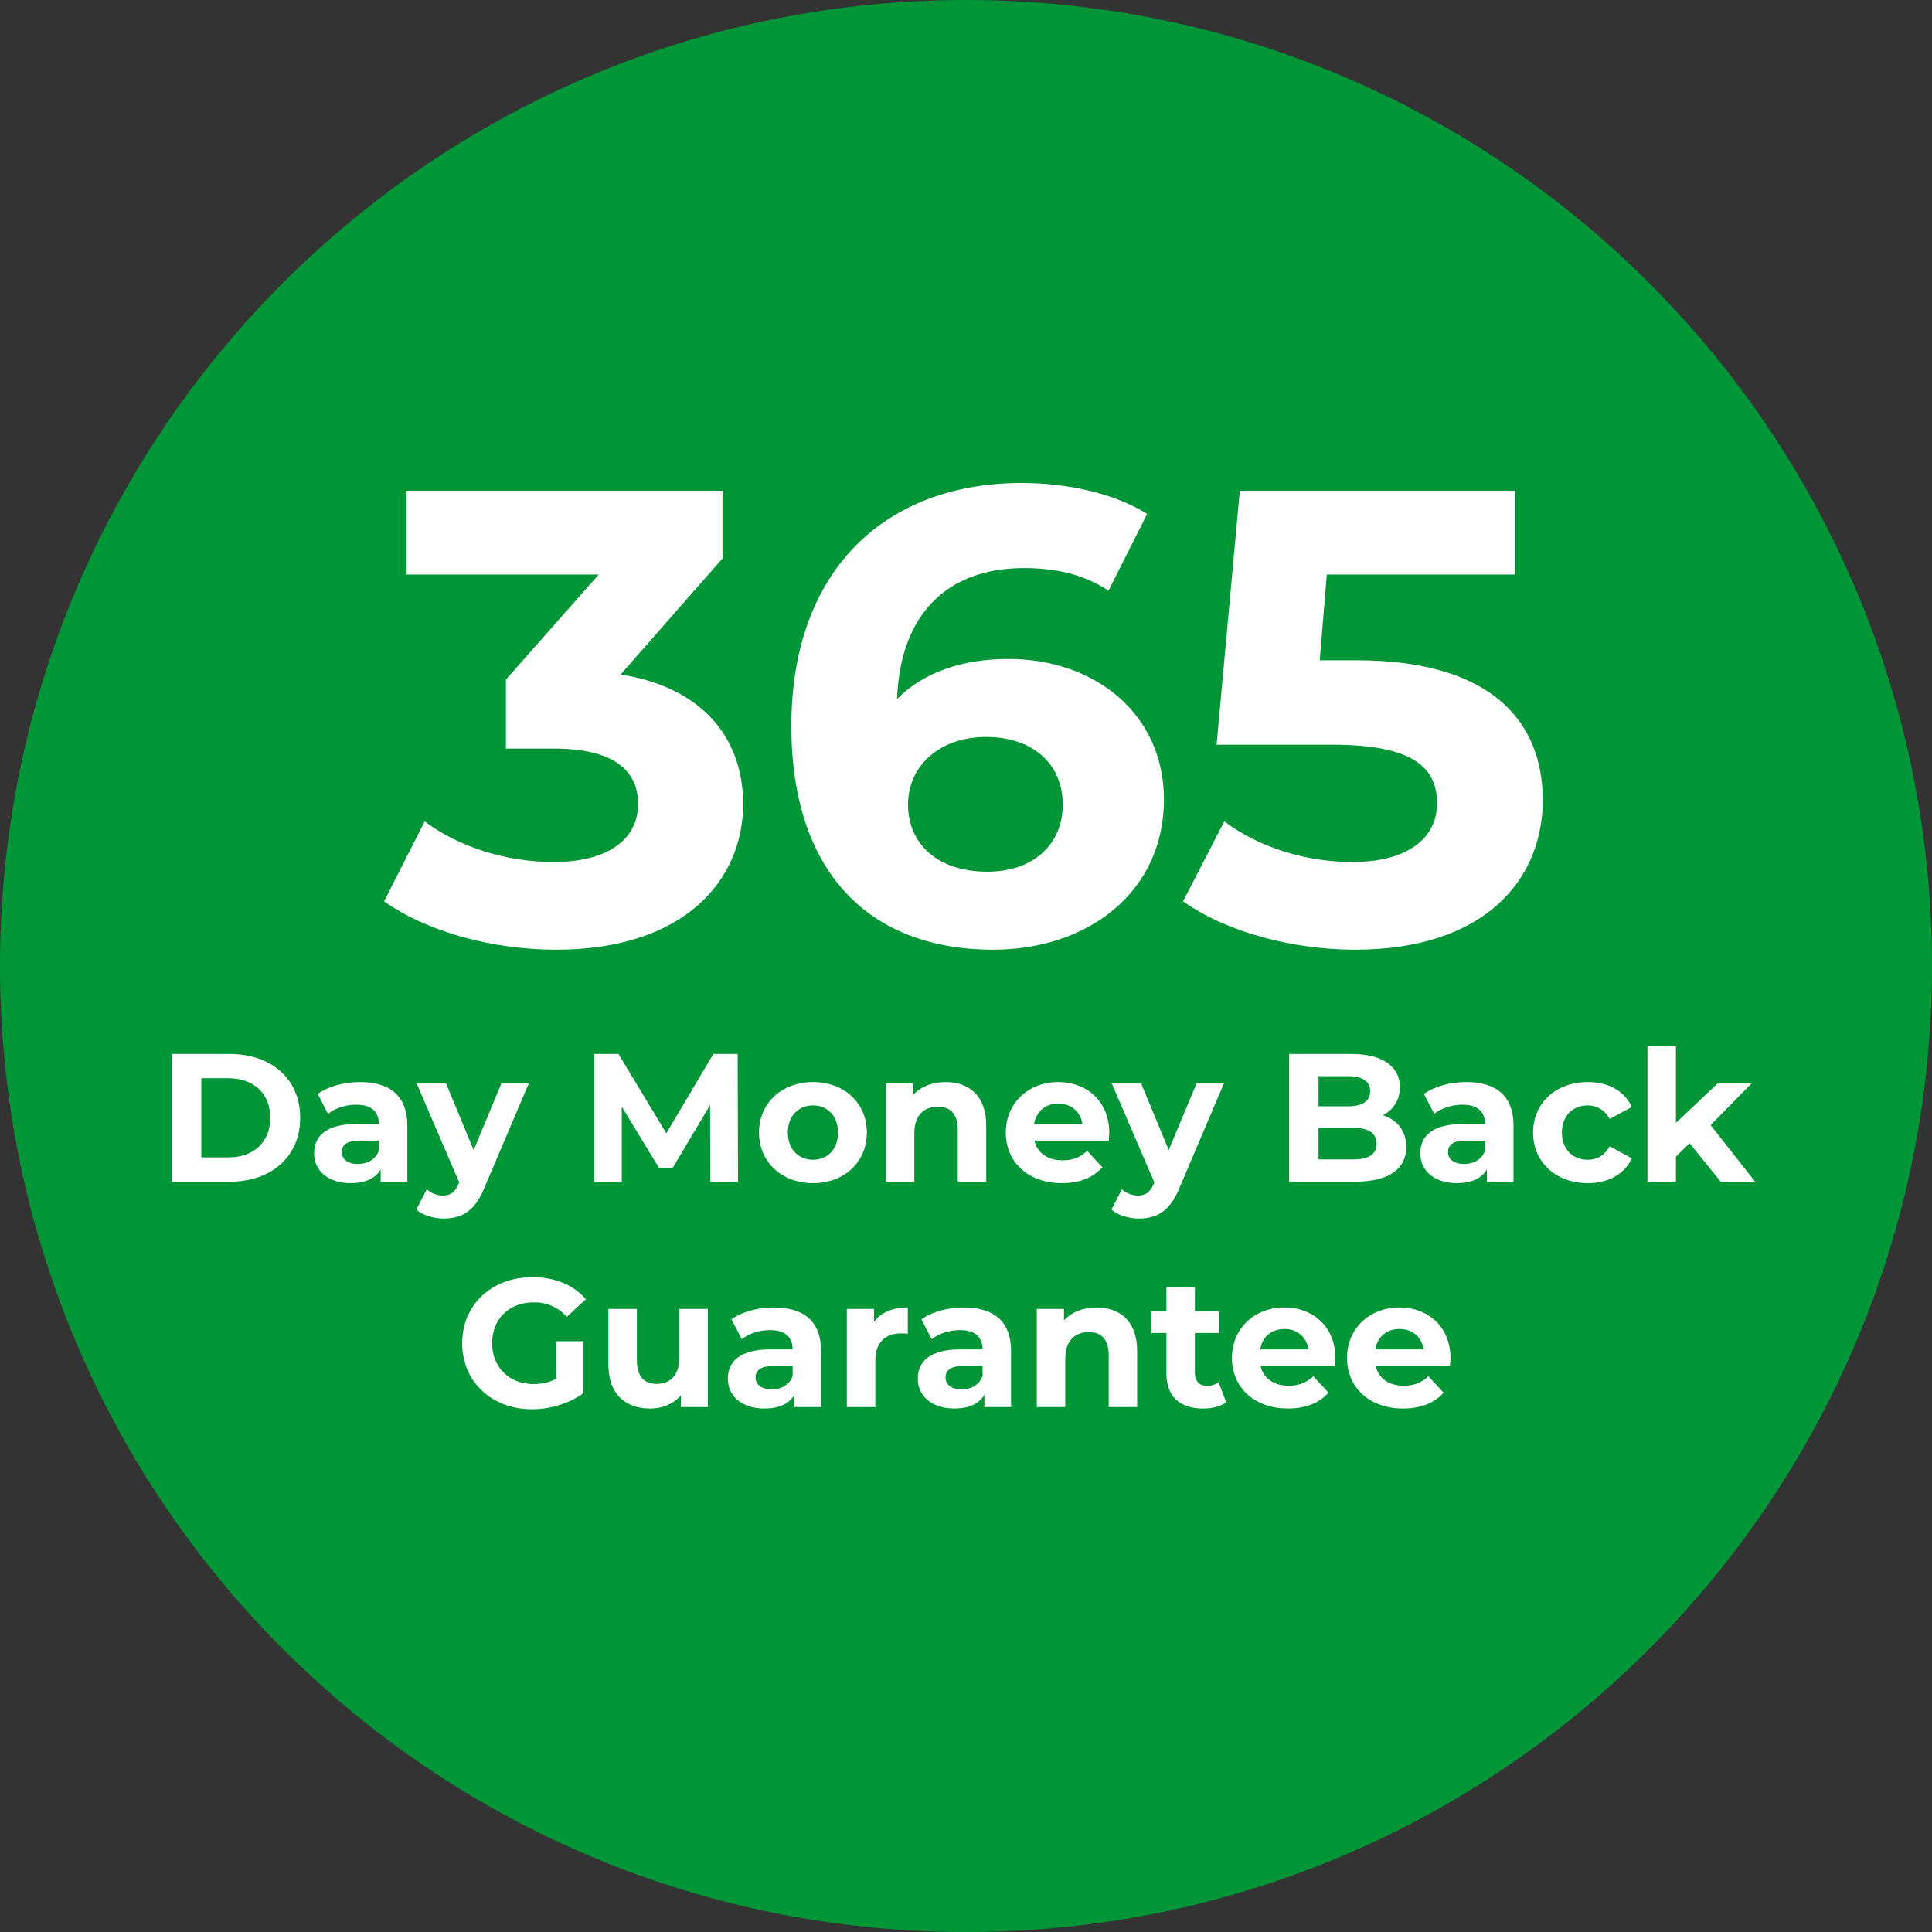 <svg width="150" height="150" viewBox="0 0 150 150" fill="none" xmlns="http://www.w3.org/2000/svg">
<rect x="0" y="0" width="150" height="150" fill="#333333" stroke="none"/>
<path d="M150 75C150 116.421 116.421 150 75 150C33.579 150 0 116.421 0 75C0 33.579 33.579 0 75 0C116.421 0 150 33.579 150 75Z" fill="#009638"/>
<path d="M105.316 51.263C115.675 51.263 119.779 55.917 119.779 62.123C119.779 68.328 115.225 73.733 105.216 73.733C100.361 73.733 95.257 72.382 91.853 69.98L95.056 63.774C97.709 65.776 101.362 66.927 105.016 66.927C109.069 66.927 111.572 65.225 111.572 62.373C111.572 59.62 109.77 57.819 103.414 57.819H94.456L96.258 38.101H117.627V44.607H103.014L102.463 51.263H105.316Z" fill="white"/>
<path d="M78.305 51.163C85.062 51.163 90.367 55.467 90.367 62.073C90.367 69.229 84.511 73.733 77.104 73.733C67.445 73.733 61.44 67.678 61.44 56.367C61.44 44.256 68.747 37.5 79.306 37.5C83.01 37.5 86.613 38.351 89.065 39.902L86.063 45.858C84.111 44.556 81.859 44.106 79.507 44.106C73.651 44.106 69.898 47.559 69.647 54.265C71.699 52.214 74.652 51.163 78.305 51.163ZM76.654 67.678C80.107 67.678 82.509 65.676 82.509 62.473C82.509 59.27 80.157 57.218 76.554 57.218C73.001 57.218 70.498 59.42 70.498 62.473C70.498 65.476 72.75 67.678 76.654 67.678Z" fill="white"/>
<path d="M48.188 52.364C54.493 53.365 57.696 57.268 57.696 62.423C57.696 68.328 53.142 73.733 43.183 73.733C38.279 73.733 33.224 72.382 29.821 69.98L32.974 63.774C35.626 65.776 39.33 66.927 42.983 66.927C47.037 66.927 49.539 65.276 49.539 62.423C49.539 59.77 47.587 58.119 42.983 58.119H39.279V52.764L46.486 44.607H31.572V38.101H56.095V43.355L48.188 52.364Z" fill="white"/>
<path d="M112.616 105.463C112.616 105.633 112.588 105.873 112.574 106.058H106.808C107.02 107.007 107.828 107.588 108.989 107.588C109.797 107.588 110.378 107.347 110.902 106.851L112.078 108.126C111.369 108.933 110.307 109.358 108.933 109.358C106.298 109.358 104.583 107.701 104.583 105.434C104.583 103.153 106.326 101.51 108.649 101.51C110.888 101.51 112.616 103.012 112.616 105.463ZM108.663 103.182C107.658 103.182 106.935 103.791 106.779 104.768H110.533C110.378 103.805 109.655 103.182 108.663 103.182Z" fill="white"/>
<path d="M103.679 105.463C103.679 105.633 103.651 105.873 103.636 106.058H97.871C98.083 107.007 98.891 107.588 100.052 107.588C100.86 107.588 101.441 107.347 101.965 106.851L103.141 108.126C102.432 108.933 101.37 109.358 99.996 109.358C97.361 109.358 95.647 107.701 95.647 105.434C95.647 103.153 97.389 101.51 99.712 101.51C101.951 101.51 103.679 103.012 103.679 105.463ZM99.727 103.182C98.721 103.182 97.998 103.791 97.842 104.768H101.596C101.441 103.805 100.718 103.182 99.727 103.182Z" fill="white"/>
<path d="M94.612 107.319L95.207 108.877C94.754 109.203 94.088 109.359 93.408 109.359C91.609 109.359 90.561 108.438 90.561 106.624V103.494H89.385V101.794H90.561V99.938H92.771V101.794H94.669V103.494H92.771V106.596C92.771 107.248 93.125 107.602 93.72 107.602C94.046 107.602 94.372 107.503 94.612 107.319Z" fill="white"/>
<path d="M85.129 101.51C86.928 101.51 88.288 102.558 88.288 104.882V109.245H86.079V105.222C86.079 103.989 85.512 103.423 84.534 103.423C83.472 103.423 82.707 104.074 82.707 105.477V109.245H80.497V101.623H82.608V102.516C83.203 101.864 84.095 101.51 85.129 101.51Z" fill="white"/>
<path d="M74.828 101.51C77.151 101.51 78.497 102.587 78.497 104.896V109.245H76.428V108.296C76.018 108.99 75.224 109.358 74.105 109.358C72.32 109.358 71.258 108.367 71.258 107.049C71.258 105.703 72.207 104.768 74.53 104.768H76.287C76.287 103.819 75.72 103.267 74.53 103.267C73.723 103.267 72.887 103.536 72.334 103.975L71.541 102.431C72.377 101.836 73.609 101.51 74.828 101.51ZM74.658 107.871C75.394 107.871 76.032 107.531 76.287 106.837V106.058H74.771C73.737 106.058 73.411 106.44 73.411 106.95C73.411 107.503 73.878 107.871 74.658 107.871Z" fill="white"/>
<path d="M67.86 102.629C68.398 101.893 69.305 101.51 70.481 101.51V103.55C70.297 103.536 70.155 103.522 69.985 103.522C68.767 103.522 67.959 104.188 67.959 105.647V109.245H65.749V101.623H67.86V102.629Z" fill="white"/>
<path d="M60.08 101.51C62.403 101.51 63.749 102.587 63.749 104.896V109.245H61.681V108.296C61.27 108.99 60.477 109.358 59.358 109.358C57.572 109.358 56.51 108.367 56.51 107.049C56.51 105.703 57.459 104.768 59.782 104.768H61.539C61.539 103.819 60.972 103.267 59.782 103.267C58.975 103.267 58.139 103.536 57.587 103.975L56.793 102.431C57.629 101.836 58.862 101.51 60.08 101.51ZM59.91 107.871C60.647 107.871 61.284 107.531 61.539 106.837V106.058H60.023C58.989 106.058 58.663 106.44 58.663 106.95C58.663 107.503 59.131 107.871 59.91 107.871Z" fill="white"/>
<path d="M52.748 101.624H54.958V109.245H52.862V108.339C52.281 109.004 51.431 109.359 50.496 109.359C48.583 109.359 47.237 108.282 47.237 105.93V101.624H49.447V105.604C49.447 106.879 50.014 107.446 50.992 107.446C52.012 107.446 52.748 106.794 52.748 105.392V101.624Z" fill="white"/>
<path d="M43.208 107.035V104.131H45.304V108.154C44.213 108.976 42.712 109.415 41.295 109.415C38.178 109.415 35.883 107.276 35.883 104.287C35.883 101.298 38.178 99.158 41.337 99.158C43.08 99.158 44.525 99.753 45.488 100.873L44.015 102.233C43.292 101.468 42.457 101.113 41.451 101.113C39.524 101.113 38.207 102.403 38.207 104.287C38.207 106.143 39.524 107.46 41.422 107.46C42.046 107.46 42.627 107.347 43.208 107.035Z" fill="white"/>
<path d="M133.589 91.745L131.181 88.756L130.118 89.804V91.745H127.908V81.234H130.118V87.183L133.348 84.124H135.983L132.81 87.353L136.267 91.745H133.589Z" fill="white"/>
<path d="M123.277 91.859C120.798 91.859 119.027 90.229 119.027 87.934C119.027 85.639 120.798 84.01 123.277 84.01C124.878 84.01 126.139 84.704 126.691 85.951L124.977 86.872C124.566 86.149 123.957 85.823 123.263 85.823C122.144 85.823 121.265 86.603 121.265 87.934C121.265 89.266 122.144 90.045 123.263 90.045C123.957 90.045 124.566 89.734 124.977 88.997L126.691 89.932C126.139 91.15 124.878 91.859 123.277 91.859Z" fill="white"/>
<path d="M113.841 84.01C116.165 84.01 117.51 85.087 117.51 87.396V91.745H115.442V90.796C115.031 91.49 114.238 91.859 113.119 91.859C111.334 91.859 110.271 90.867 110.271 89.549C110.271 88.204 111.22 87.269 113.544 87.269H115.3C115.3 86.319 114.734 85.767 113.544 85.767C112.736 85.767 111.9 86.036 111.348 86.475L110.555 84.931C111.39 84.336 112.623 84.01 113.841 84.01ZM113.671 90.371C114.408 90.371 115.045 90.031 115.3 89.337V88.558H113.785C112.75 88.558 112.425 88.94 112.425 89.45C112.425 90.003 112.892 90.371 113.671 90.371Z" fill="white"/>
<path d="M107.372 86.589C108.477 86.943 109.185 87.793 109.185 89.039C109.185 90.754 107.825 91.745 105.219 91.745H100.09V81.829H104.935C107.414 81.829 108.689 82.863 108.689 84.407C108.689 85.399 108.179 86.164 107.372 86.589ZM104.652 83.557H102.371V85.894H104.652C105.771 85.894 106.38 85.498 106.38 84.719C106.38 83.939 105.771 83.557 104.652 83.557ZM105.049 90.017C106.239 90.017 106.876 89.649 106.876 88.799C106.876 87.963 106.239 87.566 105.049 87.566H102.371V90.017H105.049Z" fill="white"/>
<path d="M92.896 84.124H95.021L91.578 92.213C90.841 94.054 89.793 94.607 88.419 94.607C87.64 94.607 86.79 94.352 86.294 93.913L87.101 92.34C87.441 92.638 87.909 92.822 88.348 92.822C88.957 92.822 89.297 92.553 89.595 91.873L89.623 91.802L86.322 84.124H88.603L90.742 89.294L92.896 84.124Z" fill="white"/>
<path d="M86.123 87.963C86.123 88.133 86.094 88.374 86.08 88.558H80.314C80.527 89.507 81.335 90.088 82.496 90.088C83.304 90.088 83.885 89.847 84.409 89.351L85.585 90.626C84.876 91.433 83.814 91.859 82.439 91.859C79.805 91.859 78.09 90.201 78.09 87.934C78.09 85.653 79.833 84.01 82.156 84.01C84.394 84.01 86.123 85.512 86.123 87.963ZM82.17 85.682C81.165 85.682 80.442 86.291 80.286 87.269H84.04C83.885 86.305 83.162 85.682 82.17 85.682Z" fill="white"/>
<path d="M73.412 84.01C75.211 84.01 76.571 85.058 76.571 87.382V91.745H74.361V87.722C74.361 86.489 73.794 85.923 72.817 85.923C71.754 85.923 70.989 86.574 70.989 87.977V91.745H68.779V84.124H70.89V85.016C71.485 84.364 72.377 84.01 73.412 84.01Z" fill="white"/>
<path d="M63.123 91.859C60.7 91.859 58.929 90.229 58.929 87.934C58.929 85.639 60.7 84.01 63.123 84.01C65.545 84.01 67.302 85.639 67.302 87.934C67.302 90.229 65.545 91.859 63.123 91.859ZM63.123 90.045C64.228 90.045 65.063 89.252 65.063 87.934C65.063 86.617 64.228 85.823 63.123 85.823C62.017 85.823 61.167 86.617 61.167 87.934C61.167 89.252 62.017 90.045 63.123 90.045Z" fill="white"/>
<path d="M57.299 91.745H55.146L55.132 85.795L52.213 90.697H51.179L48.275 85.923V91.745H46.122V81.829H48.02L51.732 87.991L55.387 81.829H57.271L57.299 91.745Z" fill="white"/>
<path d="M38.927 84.124H41.052L37.609 92.213C36.873 94.054 35.824 94.607 34.45 94.607C33.671 94.607 32.821 94.352 32.325 93.913L33.133 92.34C33.473 92.638 33.94 92.822 34.379 92.822C34.989 92.822 35.328 92.553 35.626 91.873L35.654 91.802L32.353 84.124H34.634L36.773 89.294L38.927 84.124Z" fill="white"/>
<path d="M27.956 84.01C30.279 84.01 31.625 85.087 31.625 87.396V91.745H29.557V90.796C29.146 91.49 28.353 91.859 27.233 91.859C25.448 91.859 24.386 90.867 24.386 89.549C24.386 88.204 25.335 87.269 27.659 87.269H29.415C29.415 86.319 28.849 85.767 27.659 85.767C26.851 85.767 26.015 86.036 25.463 86.475L24.669 84.931C25.505 84.336 26.738 84.01 27.956 84.01ZM27.786 90.371C28.523 90.371 29.16 90.031 29.415 89.337V88.558H27.899C26.865 88.558 26.539 88.94 26.539 89.45C26.539 90.003 27.007 90.371 27.786 90.371Z" fill="white"/>
<path d="M13.334 91.745V81.829H17.838C21.083 81.829 23.307 83.784 23.307 86.787C23.307 89.79 21.083 91.745 17.838 91.745H13.334ZM15.629 89.861H17.725C19.694 89.861 20.983 88.685 20.983 86.787C20.983 84.889 19.694 83.713 17.725 83.713H15.629V89.861Z" fill="white"/>
</svg>
